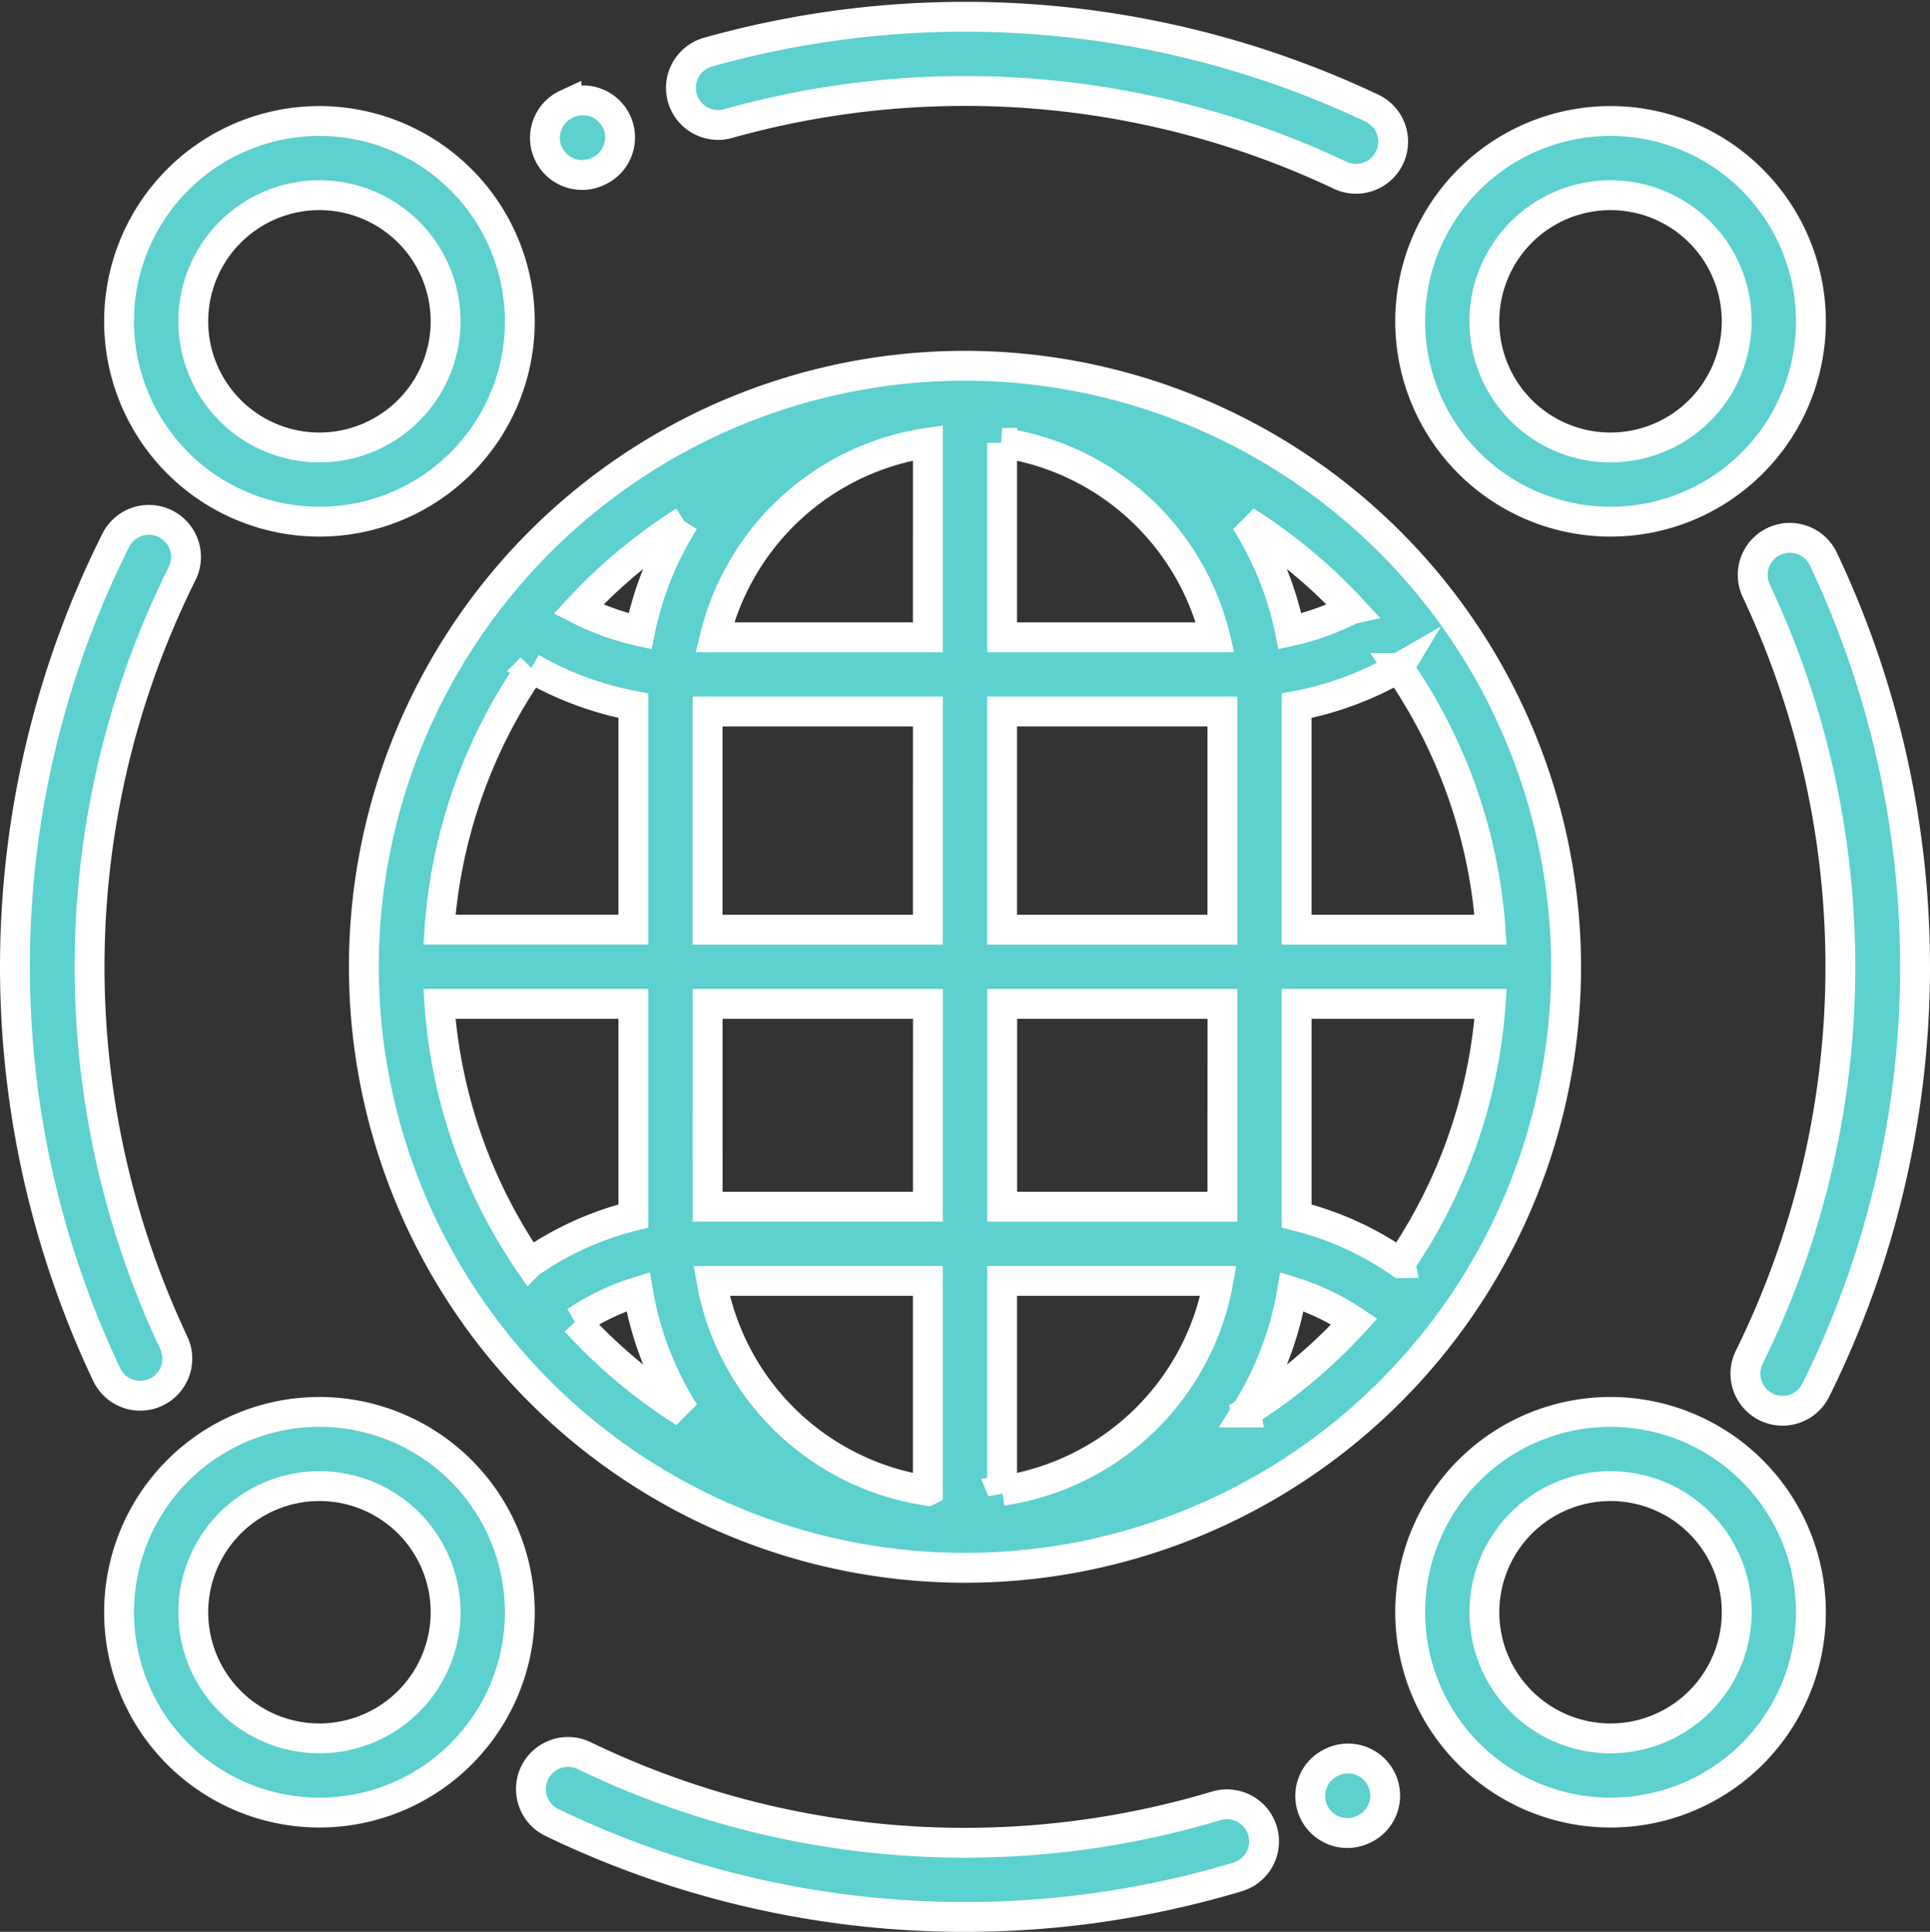 <svg xmlns="http://www.w3.org/2000/svg" width="129.251" height="129.397" viewBox="0 0 129.251 129.397">
  <rect x="0" y="0" width="129.251" height="129.397" fill="#333333" stroke="none"/>
  <g id="_008-around-the-world" data-name="008-around-the-world" transform="translate(1 1.124)">
    <g id="Grupo_473" data-name="Grupo 473" transform="translate(115.89 34.904)">
      <g id="Grupo_472" data-name="Grupo 472">
        <path id="Trazado_253" data-name="Trazado 253" d="M471.47,141.83a2.485,2.485,0,1,0-4.489,2.133,59.1,59.1,0,0,1-.47,51.319,2.485,2.485,0,1,0,4.449,2.216,63.79,63.79,0,0,0,.51-55.668Z" transform="translate(-466.25 -140.411)" fill="#5dd0d0" stroke="#fff" stroke-width="2"/>
      </g>
    </g>
    <g id="Grupo_475" data-name="Grupo 475" transform="translate(0 33.697)">
      <g id="Grupo_474" data-name="Grupo 474">
        <path id="Trazado_254" data-name="Trazado 254" d="M10.138,135.822a2.485,2.485,0,0,0-3.336,1.1,63.792,63.792,0,0,0-.609,55.882,2.485,2.485,0,0,0,4.489-2.134,59.069,59.069,0,0,1,.562-51.518A2.485,2.485,0,0,0,10.138,135.822Z" transform="translate(-0.048 -135.557)" fill="#5dd0d0" stroke="#fff" stroke-width="2"/>
      </g>
    </g>
    <g id="Grupo_477" data-name="Grupo 477" transform="translate(35.496 5.597)">
      <g id="Grupo_476" data-name="Grupo 476">
        <path id="Trazado_255" data-name="Trazado 255" d="M147.641,23.957a2.485,2.485,0,0,0-3.3-1.209l-.061.028a2.485,2.485,0,1,0,2.092,4.509l.061-.028A2.485,2.485,0,0,0,147.641,23.957Z" transform="translate(-142.841 -22.517)" fill="#5dd0d0" stroke="#fff" stroke-width="2"/>
      </g>
    </g>
    <g id="Grupo_479" data-name="Grupo 479" transform="translate(44.602 0)">
      <g id="Grupo_478" data-name="Grupo 478">
        <path id="Trazado_256" data-name="Trazado 256" d="M225.748,6.12a63.72,63.72,0,0,0-44.459-3.753,2.485,2.485,0,1,0,1.34,4.786,58.75,58.75,0,0,1,40.991,3.459,2.485,2.485,0,0,0,2.128-4.492Z" transform="translate(-179.473 0)" fill="#5dd0d0" stroke="#fff" stroke-width="2"/>
      </g>
    </g>
    <g id="Grupo_481" data-name="Grupo 481" transform="translate(86.762 116.663)">
      <g id="Grupo_480" data-name="Grupo 480">
        <path id="Trazado_257" data-name="Trazado 257" d="M353.853,470.77a2.485,2.485,0,0,0-3.289-1.237l-.031.014a2.485,2.485,0,1,0,2.053,4.526l.032-.014A2.485,2.485,0,0,0,353.853,470.77Z" transform="translate(-349.073 -469.311)" fill="#5dd0d0" stroke="#fff" stroke-width="2"/>
      </g>
    </g>
    <g id="Grupo_483" data-name="Grupo 483" transform="translate(34.555 116.223)">
      <g id="Grupo_482" data-name="Grupo 482">
        <path id="Trazado_258" data-name="Trazado 258" d="M188.048,472.822a2.485,2.485,0,0,0-3.092-1.67,58.6,58.6,0,0,1-42.335-3.363,2.485,2.485,0,0,0-2.161,4.476,63.592,63.592,0,0,0,45.918,3.649A2.485,2.485,0,0,0,188.048,472.822Z" transform="translate(-139.054 -467.542)" fill="#5dd0d0" stroke="#fff" stroke-width="2"/>
      </g>
    </g>
    <g id="Grupo_485" data-name="Grupo 485" transform="translate(23.368 23.375)">
      <g id="Grupo_484" data-name="Grupo 484">
        <path id="Trazado_259" data-name="Trazado 259" d="M134.309,94.032a40.257,40.257,0,1,0,40.257,40.257A40.3,40.3,0,0,0,134.309,94.032Zm-18.8,10.408a22.068,22.068,0,0,0-2.964,7.376,17.042,17.042,0,0,1-4.122-1.481A35.539,35.539,0,0,1,115.509,104.44Zm-10.244,9.833A21.972,21.972,0,0,0,112.1,116.8v15H99.111A35.074,35.074,0,0,1,105.265,114.273Zm-.117,39.864a35.068,35.068,0,0,1-6.038-17.363H112.1v14.207A21,21,0,0,0,105.148,154.137Zm3.089,3.907a16.066,16.066,0,0,1,4.177-1.993,22.064,22.064,0,0,0,3.1,8.087A35.55,35.55,0,0,1,108.238,158.044Zm23.586,11.342a17.276,17.276,0,0,1-14.487-14.059h14.487Zm0-19.029h-14.6l-.149,0V136.774h14.754Zm0-18.552H117.07V117.191h14.754Zm0-19.583H117.551a17.282,17.282,0,0,1,14.273-13.028Zm31.529,2.052a35.074,35.074,0,0,1,6.154,17.531h-12.99v-15A21.964,21.964,0,0,0,163.353,114.273Zm-3.158-3.938a17.034,17.034,0,0,1-4.122,1.481,22.076,22.076,0,0,0-2.964-7.376A35.551,35.551,0,0,1,160.2,110.335Zm-23.4-11.142a17.282,17.282,0,0,1,14.273,13.028H136.794Zm0,70.192V155.327h14.487A17.275,17.275,0,0,1,136.794,169.385Zm14.754-19.026-.149,0h-14.6V136.774h14.754Zm0-18.555H136.794V117.191h14.754Zm1.561,32.334a22.065,22.065,0,0,0,3.1-8.087,16.075,16.075,0,0,1,4.176,1.993A35.556,35.556,0,0,1,153.109,164.138Zm10.361-10a21.007,21.007,0,0,0-6.952-3.156V136.774h12.99A35.064,35.064,0,0,1,163.47,154.137Z" transform="translate(-94.052 -94.032)" fill="#5dd0d0" stroke="#fff" stroke-width="2"/>
      </g>
    </g>
    <g id="Grupo_487" data-name="Grupo 487" transform="translate(6.974 6.98)">
      <g id="Grupo_486" data-name="Grupo 486">
        <path id="Trazado_260" data-name="Trazado 260" d="M41.52,28.079A13.419,13.419,0,1,0,54.939,41.5,13.434,13.434,0,0,0,41.52,28.079Zm0,21.868A8.449,8.449,0,1,1,49.969,41.5,8.459,8.459,0,0,1,41.52,49.947Z" transform="translate(-28.101 -28.079)" fill="#5dd0d0" stroke="#fff" stroke-width="2"/>
      </g>
    </g>
    <g id="Grupo_489" data-name="Grupo 489" transform="translate(6.974 93.446)">
      <g id="Grupo_488" data-name="Grupo 488">
        <path id="Trazado_261" data-name="Trazado 261" d="M41.52,375.914a13.419,13.419,0,1,0,13.419,13.419A13.434,13.434,0,0,0,41.52,375.914Zm0,21.868a8.449,8.449,0,1,1,8.449-8.449A8.459,8.459,0,0,1,41.52,397.782Z" transform="translate(-28.101 -375.914)" fill="#5dd0d0" stroke="#fff" stroke-width="2"/>
      </g>
    </g>
    <g id="Grupo_491" data-name="Grupo 491" transform="translate(93.439 93.446)">
      <g id="Grupo_490" data-name="Grupo 490">
        <path id="Trazado_262" data-name="Trazado 262" d="M389.353,375.914a13.419,13.419,0,1,0,13.419,13.419A13.434,13.434,0,0,0,389.353,375.914Zm0,21.868a8.449,8.449,0,1,1,8.449-8.449A8.459,8.459,0,0,1,389.353,397.782Z" transform="translate(-375.934 -375.914)" fill="#5dd0d0" stroke="#fff" stroke-width="2"/>
      </g>
    </g>
    <g id="Grupo_493" data-name="Grupo 493" transform="translate(93.439 6.98)">
      <g id="Grupo_492" data-name="Grupo 492">
        <path id="Trazado_263" data-name="Trazado 263" d="M389.353,28.079A13.419,13.419,0,1,0,402.772,41.5,13.434,13.434,0,0,0,389.353,28.079Zm0,21.868A8.449,8.449,0,1,1,397.8,41.5,8.459,8.459,0,0,1,389.353,49.947Z" transform="translate(-375.934 -28.079)" fill="#5dd0d0" stroke="#fff" stroke-width="2"/>
      </g>
    </g>
  </g>
</svg>
